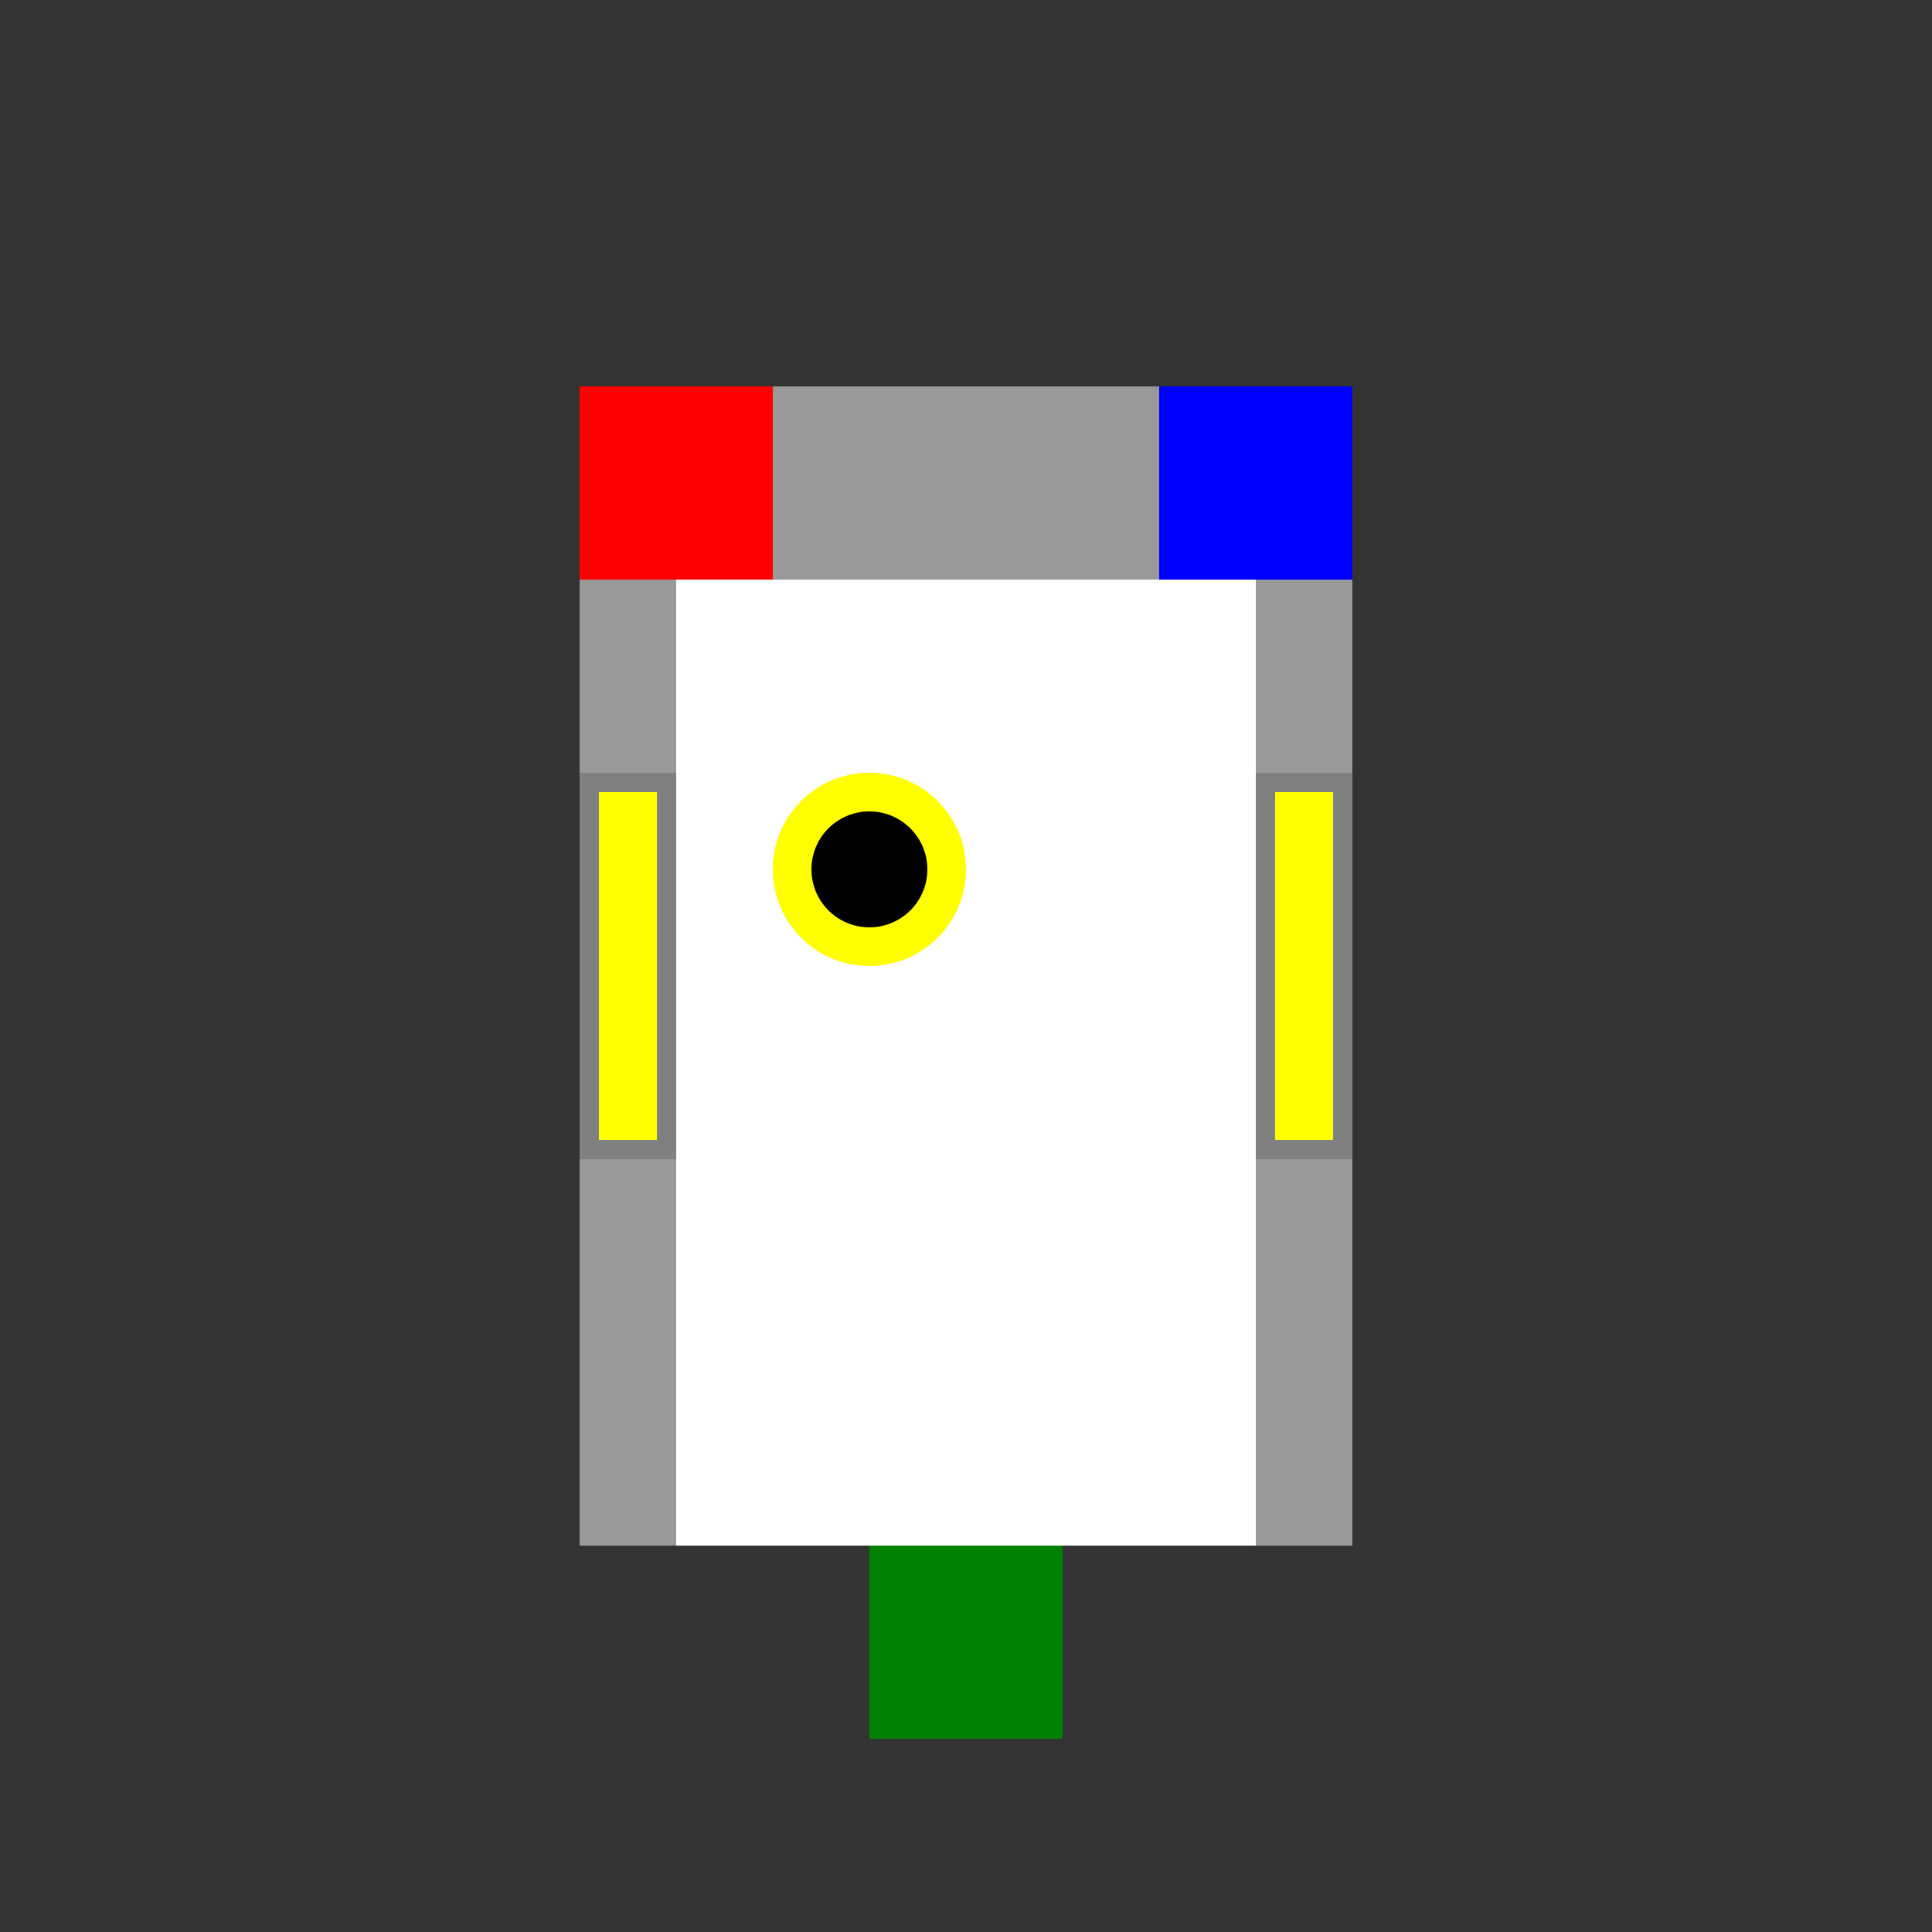 <!--

Generated by DrawGPT.
Free, open source, AI generated images in SVG, PNG, and HTML Canvas format.
https://drawgpt.ai

Created: 2023-09-26T18:57:50.518Z
Link: https://drawgpt.ai/prompt/55442/

-->
<svg xmlns="http://www.w3.org/2000/svg" xmlns:xlink="http://www.w3.org/1999/xlink" width="500" height="500"><rect width="100%" height="100%" fill="#333333" stroke="none"/><defs/><g><rect fill="rgb(255,255,255)" stroke="none" x="150" y="100" width="200" height="300" fill-opacity="0.5"/><rect fill="white" stroke="none" x="175" y="150" width="150" height="250"/><path fill="yellow" stroke="none" paint-order="stroke fill markers" d=" M 250 225 A 25 25 0 1 1 250 224.975"/><path fill="black" stroke="none" paint-order="stroke fill markers" d=" M 240 225 A 15 15 0 1 1 240 224.985"/><rect fill="gray" stroke="none" x="150" y="200" width="25" height="100"/><rect fill="gray" stroke="none" x="325" y="200" width="25" height="100"/><rect fill="yellow" stroke="none" x="155" y="205" width="15" height="90"/><rect fill="yellow" stroke="none" x="330" y="205" width="15" height="90"/><rect fill="red" stroke="none" x="150" y="100" width="50" height="50"/><rect fill="blue" stroke="none" x="300" y="100" width="50" height="50"/><rect fill="green" stroke="none" x="225" y="400" width="50" height="50"/></g></svg>